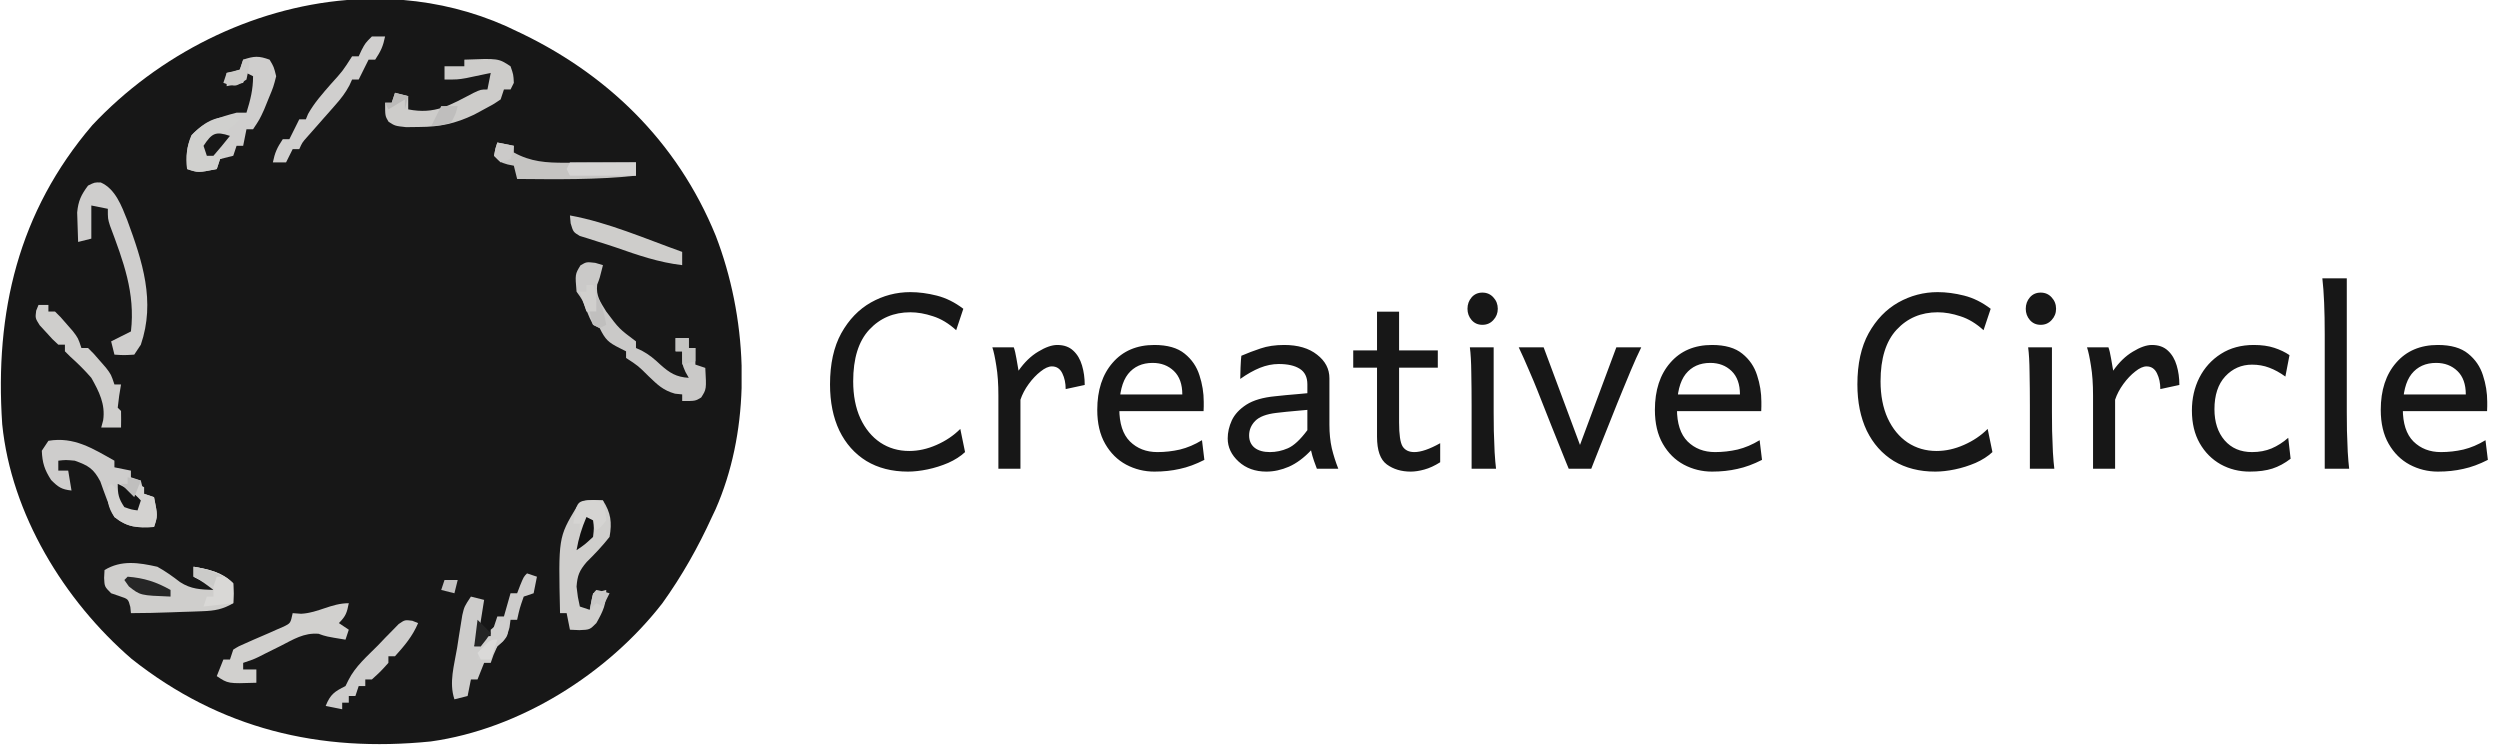 <svg width="400" height="120" viewBox="0 0 400 120" fill="none" xmlns="http://www.w3.org/2000/svg">
<path d="M64.546 0C70.122 0.467 75.661 1.822 80.981 4.183C81.401 4.383 81.809 4.578 82.216 4.772C96.918 11.53 108.337 22.56 114.521 37.725C116.995 44.148 118.448 51.308 118.657 58.496V62.081C118.46 68.822 117.134 75.486 114.492 81.486C114.292 81.907 114.098 82.316 113.904 82.725C111.689 87.583 109.091 92.176 105.982 96.513C97.209 107.821 83.156 116.655 68.926 118.633C51.106 120.435 35.217 116.624 21.074 105.433C10.277 96.125 1.796 82.256 0.354 67.877C-0.856 49.925 2.929 33.877 14.778 20.019C25.369 8.748 40.218 1.253 55.528 0H64.546Z" fill="#171717"/>
<path d="M25.174 90.68C26.489 91.404 27.622 92.223 28.812 93.136C30.567 94.276 32.091 94.316 34.153 94.391C33.116 93.593 32.155 92.858 30.984 92.27C30.984 91.745 30.984 91.22 30.984 90.68C33.413 91.098 35.544 91.546 37.322 93.331C37.388 94.988 37.388 94.988 37.322 96.513C35.645 97.495 34.351 97.726 32.42 97.793C31.888 97.813 31.357 97.834 30.809 97.855C30.257 97.871 29.704 97.888 29.136 97.905C28.584 97.925 28.031 97.946 27.462 97.967C25.29 98.045 23.124 98.103 20.949 98.103C20.917 97.775 20.884 97.447 20.85 97.109C20.519 95.845 20.519 95.845 19.134 95.386C18.464 95.156 18.464 95.156 17.78 94.922C16.724 93.861 16.724 93.861 16.658 92.469C16.68 92.054 16.702 91.638 16.724 91.21C19.411 89.569 22.205 90.018 25.174 90.68Z" fill="#CFCECC"/>
<path d="M7.744 70.528C11.844 69.842 14.796 71.736 18.307 73.71C18.307 74.06 18.307 74.41 18.307 74.77C19.614 75.033 19.614 75.033 20.947 75.301C20.947 75.651 20.947 76.001 20.947 76.361C21.47 76.536 21.993 76.711 22.532 76.892C22.708 77.599 22.884 78.306 23.06 79.013C23.583 79.188 24.106 79.363 24.644 79.543C25.238 82.526 25.238 82.526 24.644 84.316C21.977 84.473 20.427 84.401 18.307 82.725C17.4 80.864 16.741 78.974 16.048 77.024C14.959 74.961 14.127 74.489 11.969 73.71C10.516 73.576 10.516 73.576 9.328 73.71C9.328 74.235 9.328 74.76 9.328 75.301C9.851 75.301 10.374 75.301 10.913 75.301C11.087 76.351 11.261 77.401 11.441 78.483C9.852 78.312 9.324 77.948 8.173 76.792C7.118 75.148 6.772 74.065 6.688 72.119C7.036 71.594 7.385 71.069 7.744 70.528Z" fill="#CECDCC"/>
<path d="M43.132 9.546C43.815 10.681 43.815 10.681 44.188 12.197C43.751 13.908 43.751 13.908 43 15.71C42.757 16.308 42.515 16.905 42.265 17.521C41.547 19.091 41.547 19.091 40.491 20.682C40.142 20.682 39.794 20.682 39.435 20.682C39.26 21.557 39.086 22.432 38.907 23.333C38.558 23.333 38.209 23.333 37.85 23.333C37.676 23.858 37.502 24.383 37.322 24.924C36.618 25.101 35.914 25.278 35.209 25.454C34.948 26.242 34.948 26.242 34.681 27.045C31.711 27.642 31.711 27.642 29.928 27.045C29.764 24.983 29.832 23.567 30.621 21.643C32.661 19.499 35.026 18.766 37.85 18.03C38.373 18.03 38.896 18.03 39.435 18.03C40.065 15.974 40.491 14.363 40.491 12.197C40.142 12.022 39.794 11.847 39.435 11.667C39.26 12.192 39.086 12.717 38.907 13.258C38.035 13.433 37.164 13.608 36.266 13.788C36.266 13.088 36.266 12.388 36.266 11.667C36.603 11.612 36.941 11.557 37.289 11.501C37.828 11.321 37.828 11.321 38.378 11.136C38.553 10.611 38.727 10.086 38.907 9.546C40.674 8.954 41.395 8.919 43.132 9.546Z" fill="#CFCECD"/>
<path d="M94.954 80.008C95.456 80.03 95.957 80.052 96.473 80.074C97.745 82.07 97.94 83.58 97.529 85.907C96.392 87.351 95.176 88.634 93.867 89.922C92.685 91.317 92.388 92.059 92.248 93.862C92.45 95.57 92.45 95.57 92.776 97.043C93.299 97.218 93.822 97.393 94.36 97.574C94.535 96.699 94.709 95.824 94.888 94.922C95.586 94.747 96.283 94.572 97.001 94.392C97.001 96.711 96.534 97.709 95.417 99.695C94.36 100.755 94.36 100.755 92.71 100.822C92.209 100.8 91.708 100.778 91.191 100.755C91.017 99.88 90.843 99.005 90.663 98.104C90.315 98.104 89.966 98.104 89.607 98.104C89.338 86.004 89.338 86.004 92.248 81.135C93.304 80.074 93.304 80.074 94.954 80.008Z" fill="#CFCECC"/>
<path d="M95.253 42.059C95.858 42.239 95.858 42.239 96.474 42.423C95.946 44.545 95.946 44.545 95.55 45.539C95.336 47.363 96.052 48.297 97.002 49.848C99.062 52.603 99.062 52.603 101.756 54.62C101.756 54.97 101.756 55.32 101.756 55.681C102.067 55.822 102.378 55.964 102.699 56.109C103.883 56.749 104.707 57.444 105.684 58.365C107.151 59.67 108.19 60.331 110.206 60.453C109.945 59.994 109.945 59.994 109.678 59.525C109.15 58.332 109.15 58.332 109.15 56.211C108.801 56.211 108.453 56.211 108.093 56.211C108.093 55.511 108.093 54.811 108.093 54.09C108.791 54.09 109.488 54.09 110.206 54.09C110.206 54.615 110.206 55.14 110.206 55.681C110.555 55.681 110.903 55.681 111.262 55.681C111.262 56.556 111.262 57.431 111.262 58.332C111.785 58.507 112.308 58.682 112.847 58.862C113.039 62.275 113.039 62.275 112.187 63.602C111.262 64.165 111.262 64.165 109.15 64.165C109.15 63.815 109.15 63.465 109.15 63.105C108.771 63.066 108.391 63.028 108.001 62.989C106.096 62.46 105.191 61.553 103.769 60.188C102.107 58.535 102.107 58.535 100.171 57.272C100.171 56.922 100.171 56.572 100.171 56.211C99.844 56.047 99.518 55.883 99.181 55.714C97.322 54.781 96.874 54.363 95.946 52.499C95.598 52.324 95.249 52.149 94.89 51.969C94.343 50.892 94.343 50.892 93.801 49.582C93.212 48.002 93.212 48.002 92.249 46.666C92.008 43.879 92.008 43.879 92.876 42.457C93.834 41.893 93.834 41.893 95.253 42.059Z" fill="#CAC9C8"/>
<path d="M16.131 29.199C18.471 30.235 19.457 32.958 20.363 35.229C22.788 41.81 24.903 48.216 22.535 55.15C22.187 55.675 21.838 56.2 21.479 56.741C19.828 56.84 19.828 56.84 18.31 56.741C18.136 56.041 17.961 55.341 17.782 54.62C18.828 54.095 19.873 53.57 20.951 53.029C21.669 46.856 19.725 41.794 17.593 36.092C17.254 34.999 17.254 34.999 17.254 33.408C16.382 33.233 15.511 33.058 14.613 32.878C14.613 34.628 14.613 36.378 14.613 38.181C13.916 38.356 13.219 38.531 12.5 38.711C12.457 37.706 12.427 36.701 12.401 35.695C12.383 35.135 12.365 34.575 12.346 33.998C12.52 32.14 12.983 31.183 14.085 29.696C15.141 29.166 15.141 29.166 16.131 29.199Z" fill="#CFCECD"/>
<path d="M84.326 91.741C84.849 91.916 85.372 92.091 85.91 92.271C85.736 93.146 85.562 94.021 85.382 94.922C84.859 95.097 84.336 95.272 83.798 95.453C83.148 97.315 83.148 97.315 82.741 99.165C82.393 99.165 82.044 99.165 81.685 99.165C81.631 99.569 81.576 99.974 81.52 100.391C81.118 101.971 80.708 102.313 79.573 103.407C78.944 104.785 78.944 104.785 78.516 106.059C78.168 106.059 77.819 106.059 77.46 106.059C76.937 107.371 76.937 107.371 76.404 108.71C76.055 108.71 75.707 108.71 75.347 108.71C75.173 109.585 74.999 110.46 74.819 111.361C73.774 111.624 73.774 111.624 72.707 111.892C71.808 109.185 72.681 106.443 73.136 103.672C73.23 103.06 73.324 102.449 73.422 101.818C73.516 101.232 73.61 100.647 73.707 100.043C73.794 99.506 73.88 98.969 73.969 98.416C74.291 97.044 74.291 97.044 75.347 95.453C76.045 95.628 76.742 95.803 77.46 95.983C77.297 97.022 77.132 98.06 76.965 99.099C76.873 99.677 76.781 100.255 76.686 100.851C76.404 102.347 76.404 102.347 75.876 103.407C76.224 103.407 76.573 103.407 76.932 103.407C77.106 102.882 77.28 102.357 77.46 101.816C77.809 101.816 78.157 101.816 78.516 101.816C78.865 100.766 79.213 99.716 79.573 98.635C79.921 98.635 80.27 98.635 80.629 98.635C80.977 97.409 81.326 96.184 81.685 94.922C82.034 94.922 82.382 94.922 82.741 94.922C82.905 94.496 83.068 94.069 83.237 93.63C83.798 92.271 83.798 92.271 84.326 91.741Z" fill="#CDCCCB"/>
<path d="M74.293 9.545C79.751 9.33 79.751 9.33 81.687 10.606C82.149 11.932 82.149 11.932 82.215 13.257C82.04 13.607 81.866 13.957 81.687 14.318C81.338 14.318 80.99 14.318 80.63 14.318C80.456 14.843 80.282 15.368 80.102 15.909C78.891 16.723 78.891 16.723 77.362 17.533C76.865 17.802 76.367 18.07 75.854 18.347C72.846 19.779 70.406 20.307 67.064 20.317C66.375 20.326 65.687 20.335 64.978 20.344C63.202 20.151 63.202 20.151 62.168 19.478C61.617 18.56 61.617 18.56 61.617 16.439C61.966 16.439 62.314 16.439 62.673 16.439C62.848 15.914 63.022 15.389 63.202 14.848C63.899 15.023 64.596 15.198 65.314 15.379C65.314 16.078 65.314 16.779 65.314 17.5C69.621 18.348 72.014 16.816 75.768 14.861C76.933 14.318 76.933 14.318 77.99 14.318C78.164 13.443 78.338 12.568 78.518 11.666C78.161 11.743 77.804 11.82 77.437 11.899C76.966 11.997 76.495 12.095 76.009 12.197C75.543 12.295 75.078 12.394 74.598 12.495C73.236 12.727 73.236 12.727 71.124 12.727C71.124 12.027 71.124 11.327 71.124 10.606C72.169 10.606 73.215 10.606 74.293 10.606C74.293 10.256 74.293 9.906 74.293 9.545Z" fill="#CDCCCA"/>
<path d="M55.807 96.513C55.505 98.033 55.352 98.56 54.223 99.694C54.746 100.044 55.269 100.394 55.807 100.755C55.633 101.28 55.459 101.805 55.279 102.346C52.173 101.838 52.173 101.838 50.965 101.403C48.638 101.22 46.954 102.295 44.914 103.34C44.116 103.737 43.316 104.133 42.517 104.529C41.991 104.797 41.991 104.797 41.453 105.07C40.491 105.528 40.491 105.528 38.907 106.058C38.907 106.408 38.907 106.758 38.907 107.118C39.604 107.118 40.301 107.118 41.019 107.118C41.019 107.818 41.019 108.518 41.019 109.24C36.492 109.391 36.492 109.391 34.682 108.179C35.03 107.304 35.379 106.429 35.738 105.528C36.087 105.528 36.435 105.528 36.794 105.528C36.968 105.003 37.143 104.478 37.322 103.937C38.198 103.392 38.198 103.392 39.319 102.909C39.72 102.73 40.121 102.551 40.535 102.367C41.386 101.999 42.237 101.632 43.089 101.265C43.49 101.085 43.891 100.906 44.304 100.722C44.674 100.563 45.044 100.403 45.425 100.239C46.483 99.711 46.483 99.711 46.829 98.104C47.276 98.136 47.722 98.169 48.182 98.203C50.985 98.049 52.979 96.513 55.807 96.513Z" fill="#D1D0CE"/>
<path d="M79.573 22.802C80.445 22.977 81.316 23.152 82.214 23.332C82.214 23.683 82.214 24.032 82.214 24.393C84.909 25.897 87.411 26.05 90.46 26.036C91.448 26.033 91.448 26.033 92.456 26.031C93.139 26.026 93.822 26.022 94.526 26.017C95.219 26.015 95.913 26.012 96.627 26.01C98.337 26.004 100.046 25.995 101.755 25.984C101.755 26.684 101.755 27.384 101.755 28.105C95.426 28.788 89.099 28.689 82.742 28.635C82.568 27.935 82.393 27.235 82.214 26.514C81.887 26.449 81.56 26.383 81.224 26.315C80.101 25.984 80.101 25.984 79.045 24.923C79.243 23.797 79.243 23.797 79.573 22.802Z" fill="#C5C4C2"/>
<path d="M59.502 5.833C60.2 5.833 60.897 5.833 61.615 5.833C61.291 7.404 60.953 8.156 60.031 9.545C59.682 9.545 59.334 9.545 58.974 9.545C58.811 9.873 58.648 10.201 58.479 10.539C58.116 11.268 57.753 11.998 57.39 12.727C57.041 12.727 56.693 12.727 56.334 12.727C56.121 13.193 56.121 13.193 55.905 13.668C55.271 14.861 54.583 15.749 53.691 16.758C53.235 17.279 53.235 17.279 52.77 17.81C52.453 18.167 52.137 18.524 51.811 18.891C51.183 19.605 50.555 20.318 49.928 21.033C49.65 21.347 49.371 21.662 49.085 21.985C48.365 22.796 48.365 22.796 47.883 23.863C47.535 23.863 47.186 23.863 46.827 23.863C46.478 24.563 46.13 25.263 45.771 25.984C45.074 25.984 44.377 25.984 43.658 25.984C43.982 24.413 44.32 23.661 45.243 22.272C45.591 22.272 45.94 22.272 46.299 22.272C46.462 21.944 46.626 21.616 46.794 21.278C47.157 20.549 47.52 19.819 47.883 19.09C48.232 19.09 48.581 19.09 48.94 19.09C49.053 18.813 49.167 18.535 49.284 18.249C50.281 16.456 51.593 15 52.934 13.456C54.826 11.37 54.826 11.37 56.334 9.015C56.682 9.015 57.031 9.015 57.39 9.015C57.542 8.687 57.695 8.359 57.852 8.02C58.446 6.894 58.446 6.894 59.502 5.833Z" fill="#D0CFCE"/>
<path d="M6.161 48.787C6.684 48.787 7.207 48.787 7.745 48.787C7.745 49.137 7.745 49.487 7.745 49.847C8.094 49.847 8.443 49.847 8.802 49.847C9.695 50.719 9.695 50.719 10.683 51.869C11.011 52.244 11.338 52.62 11.675 53.006C12.499 54.09 12.499 54.09 13.027 55.68C13.375 55.68 13.724 55.68 14.083 55.68C14.976 56.553 14.976 56.553 15.965 57.702C16.292 58.077 16.62 58.453 16.957 58.839C17.78 59.923 17.78 59.923 18.308 61.514C18.657 61.514 19.005 61.514 19.365 61.514C19.267 62.115 19.169 62.717 19.067 63.336C18.953 64.272 18.953 64.272 18.836 65.226C19.011 65.401 19.185 65.576 19.365 65.756C19.386 66.639 19.387 67.524 19.365 68.407C18.319 68.407 17.273 68.407 16.196 68.407C16.299 68.022 16.401 67.638 16.507 67.241C16.881 64.678 15.856 62.661 14.611 60.453C13.548 59.227 12.445 58.137 11.236 57.056C10.956 56.777 10.675 56.498 10.386 56.211C10.386 55.861 10.386 55.511 10.386 55.15C10.038 55.15 9.689 55.15 9.33 55.15C8.399 54.297 8.399 54.297 7.382 53.161C7.043 52.792 6.703 52.423 6.353 52.043C5.633 50.908 5.633 50.908 5.788 49.706C5.911 49.403 6.034 49.099 6.161 48.787Z" fill="#CFCECC"/>
<path d="M65.967 99.322C66.274 99.445 66.581 99.568 66.897 99.695C66.013 101.793 64.715 103.324 63.2 104.998C62.852 104.998 62.503 104.998 62.144 104.998C62.144 105.348 62.144 105.698 62.144 106.058C60.89 107.45 60.89 107.45 59.503 108.71C59.155 108.71 58.806 108.71 58.447 108.71C58.447 109.06 58.447 109.41 58.447 109.77C58.099 109.77 57.75 109.77 57.391 109.77C57.217 110.295 57.042 110.82 56.863 111.361C56.514 111.361 56.166 111.361 55.806 111.361C55.806 111.711 55.806 112.061 55.806 112.422C55.458 112.422 55.109 112.422 54.75 112.422C54.75 112.772 54.75 113.122 54.75 113.482C53.879 113.307 53.007 113.132 52.109 112.952C52.858 111.073 53.523 110.652 55.278 109.77C55.436 109.452 55.593 109.134 55.755 108.807C56.86 106.599 58.775 104.98 60.494 103.241C60.874 102.842 61.255 102.442 61.647 102.03C62.017 101.655 62.386 101.28 62.767 100.894C63.272 100.377 63.272 100.377 63.786 99.85C64.785 99.165 64.785 99.165 65.967 99.322Z" fill="#CECDCC"/>
<path d="M91.191 34.469C97.332 35.589 103.277 38.206 109.148 40.302C109.148 41.002 109.148 41.702 109.148 42.423C105.423 41.987 102.046 40.824 98.52 39.582C97.6 39.266 96.671 38.976 95.743 38.688C95.221 38.521 94.7 38.353 94.162 38.181C93.701 38.039 93.239 37.896 92.763 37.75C91.719 37.12 91.719 37.12 91.303 35.728C91.266 35.313 91.229 34.897 91.191 34.469Z" fill="#CECDCB"/>
<path d="M38.377 19.091C36.886 20.587 35.636 21.599 33.623 22.273C33.449 23.148 33.275 24.023 33.095 24.924C33.444 24.924 33.792 24.924 34.152 24.924C34.326 24.399 34.5 23.874 34.68 23.333C35.203 23.858 35.725 24.383 36.264 24.924C35.741 25.186 35.741 25.186 35.208 25.454C35.034 25.979 34.859 26.504 34.68 27.045C31.709 27.642 31.709 27.642 29.926 27.045C29.757 24.914 29.819 23.567 30.719 21.61C32.829 19.279 35.292 18.088 38.377 19.091Z" fill="#D0D0CE"/>
<path d="M17.779 77.422C19.099 78.575 19.594 79.401 19.891 81.134C20.588 81.134 21.286 81.134 22.004 81.134C22.178 80.784 22.352 80.434 22.532 80.074C22.183 80.074 21.835 80.074 21.476 80.074C21.65 79.199 21.824 78.324 22.004 77.422C22.352 77.597 22.701 77.772 23.06 77.953C23.06 78.303 23.06 78.653 23.06 79.013C23.583 79.188 24.106 79.363 24.645 79.543C25.239 82.526 25.239 82.526 24.645 84.316C22.018 84.471 20.396 84.404 18.307 82.725C17.207 81.148 17.097 79.854 17.251 77.953C17.425 77.778 17.599 77.603 17.779 77.422Z" fill="#D3D2D0"/>
<path d="M91.192 25.984C94.678 25.984 98.164 25.984 101.755 25.984C101.755 26.684 101.755 27.384 101.755 28.105C98.269 28.105 94.784 28.105 91.192 28.105C91.018 27.755 90.844 27.405 90.664 27.044C90.838 26.695 91.013 26.345 91.192 25.984Z" fill="#D5D4D3"/>
<path d="M30.982 90.679C33.411 91.097 35.543 91.546 37.32 93.331C37.386 94.988 37.386 94.988 37.32 96.512C34.967 96.775 34.967 96.775 32.567 97.043C32.741 96.518 32.915 95.993 33.095 95.452C33.444 95.452 33.792 95.452 34.151 95.452C34.151 94.927 34.151 94.402 34.151 93.861C33.106 93.336 32.06 92.811 30.982 92.27C30.982 91.745 30.982 91.22 30.982 90.679Z" fill="#D9D8D6"/>
<path d="M94.956 80.008C95.457 80.03 95.958 80.052 96.474 80.074C96.837 81.566 96.837 81.566 97.002 83.256C96.243 84.25 96.243 84.25 95.418 84.847C94.895 84.322 94.372 83.797 93.833 83.256C93.31 84.043 93.31 84.043 92.777 84.847C92.777 84.497 92.777 84.147 92.777 83.786C92.428 83.786 92.08 83.786 91.721 83.786C92.298 80.115 92.298 80.115 94.956 80.008Z" fill="#D5D4D2"/>
<path d="M20.423 92.27C23.054 92.477 24.991 93.097 27.288 94.391C27.288 94.741 27.288 95.091 27.288 95.452C22.444 95.266 22.444 95.266 20.621 93.828C20.381 93.489 20.141 93.15 19.895 92.8C20.069 92.625 20.243 92.45 20.423 92.27Z" fill="#262626"/>
<path d="M81.158 99.164C81.353 101.582 81.353 101.582 80.464 102.644C80.17 102.896 79.876 103.147 79.573 103.406C79.312 103.789 79.05 104.172 78.781 104.566C78.389 105.042 78.389 105.042 77.989 105.528C77.466 105.528 76.943 105.528 76.404 105.528C76.753 104.303 77.101 103.078 77.461 101.816C77.809 101.816 78.158 101.816 78.517 101.816C78.517 101.466 78.517 101.116 78.517 100.755C80.406 99.164 80.406 99.164 81.158 99.164Z" fill="#CFCECD"/>
<path d="M38.907 9.545C39.256 9.545 39.604 9.545 39.963 9.545C39.798 11.069 39.798 11.069 39.435 12.727C37.851 13.787 37.851 13.787 36.696 13.588C36.38 13.479 36.064 13.37 35.738 13.257C35.913 12.732 36.087 12.207 36.266 11.666C36.971 11.489 37.675 11.313 38.379 11.136C38.553 10.611 38.728 10.086 38.907 9.545Z" fill="#CBCAC8"/>
<path d="M108.094 54.09C108.791 54.09 109.488 54.09 110.206 54.09C110.206 54.615 110.206 55.14 110.206 55.681C110.555 55.681 110.903 55.681 111.263 55.681C111.263 56.381 111.263 57.081 111.263 57.802C110.565 57.977 109.868 58.152 109.15 58.332C109.15 57.632 109.15 56.932 109.15 56.211C108.801 56.211 108.453 56.211 108.094 56.211C108.094 55.511 108.094 54.811 108.094 54.09Z" fill="#C4C4C2"/>
<path d="M30.982 90.679C32.748 90.975 34.169 91.396 35.736 92.27C35.387 92.27 35.039 92.27 34.679 92.27C34.505 92.795 34.331 93.32 34.151 93.861C33.106 93.336 32.06 92.811 30.982 92.27C30.982 91.745 30.982 91.22 30.982 90.679Z" fill="#CBCBC9"/>
<path d="M93.832 82.725C94.181 82.9 94.53 83.075 94.889 83.255C95.054 84.448 95.054 84.448 94.889 85.907C93.568 87.133 93.568 87.133 92.248 88.028C92.57 86.141 93.082 84.484 93.832 82.725Z" fill="#101010"/>
<path d="M18.836 77.422C20.359 78.108 21.409 78.833 22.533 80.074C22.359 80.599 22.184 81.124 22.005 81.665C21.015 81.532 21.015 81.532 19.892 81.134C18.983 79.765 18.836 79.093 18.836 77.422Z" fill="#141414"/>
<path d="M79.573 22.802C80.445 22.977 81.316 23.152 82.214 23.332C82.049 24.36 82.049 24.36 81.686 25.454C81.163 25.629 80.64 25.804 80.101 25.984C79.753 25.634 79.404 25.284 79.045 24.923C79.243 23.797 79.243 23.797 79.573 22.802Z" fill="#CBCAC9"/>
<path d="M36.792 21.741C35.938 22.824 35.056 23.884 34.151 24.923C33.802 24.923 33.454 24.923 33.094 24.923C32.92 24.398 32.746 23.873 32.566 23.332C33.912 21.305 34.472 20.965 36.792 21.741Z" fill="#171717"/>
<path d="M93.832 45.605C94.18 45.605 94.529 45.605 94.888 45.605C95.603 47.041 95.45 48.261 95.416 49.847C94.893 49.847 94.37 49.847 93.832 49.847C93.483 48.797 93.135 47.747 92.775 46.666C93.124 46.666 93.472 46.666 93.832 46.666C93.832 46.316 93.832 45.966 93.832 45.605Z" fill="#D0CFCD"/>
<path d="M70.594 16.969C71.466 16.969 72.337 16.969 73.235 16.969C72.905 18.262 72.905 18.262 72.179 19.621C70.528 20.052 70.528 20.052 69.01 20.151C69.533 19.101 70.055 18.051 70.594 16.969Z" fill="#BFBEBD"/>
<path d="M95.418 47.195C96.288 48.769 96.708 50.195 97.002 51.968C96.479 52.23 96.479 52.23 95.946 52.498C95.597 52.323 95.249 52.148 94.889 51.968C94.559 50.874 94.559 50.874 94.361 49.847C94.71 49.847 95.058 49.847 95.418 49.847C95.418 48.972 95.418 48.097 95.418 47.195Z" fill="#C0BFBE"/>
<path d="M95.418 94.391C96.507 94.623 96.507 94.623 97.53 94.921C97.182 95.621 96.833 96.321 96.474 97.043C96.125 96.868 95.777 96.693 95.418 96.512C95.069 96.862 94.721 97.212 94.361 97.573C94.823 94.988 94.823 94.988 95.418 94.391Z" fill="#C8C7C6"/>
<path d="M79.573 102.346C79.225 103.396 78.876 104.446 78.517 105.527C77.994 105.527 77.471 105.527 76.932 105.527C76.758 105.177 76.584 104.827 76.404 104.467C78.385 102.346 78.385 102.346 79.573 102.346Z" fill="#DAD9D8"/>
<path d="M76.405 99.164C77.102 99.864 77.799 100.564 78.518 101.285C77.791 102.346 77.791 102.346 76.933 103.406C76.585 103.406 76.236 103.406 75.877 103.406C76.051 102.006 76.225 100.606 76.405 99.164Z" fill="#242424"/>
<path d="M20.42 76.362C21.117 76.537 21.814 76.712 22.532 76.892C22.184 77.767 21.835 78.642 21.476 79.544C20.779 78.844 20.082 78.144 19.363 77.422C19.712 77.422 20.06 77.422 20.42 77.422C20.42 77.072 20.42 76.722 20.42 76.362Z" fill="#C0BFBE"/>
<path d="M71.122 92.801C71.819 92.801 72.516 92.801 73.234 92.801C73.06 93.501 72.886 94.201 72.706 94.922C72.009 94.747 71.312 94.572 70.594 94.392C70.768 93.867 70.942 93.342 71.122 92.801Z" fill="#C3C2C1"/>
<path d="M63.202 14.848C63.899 15.023 64.596 15.198 65.314 15.378C65.14 16.078 64.966 16.778 64.786 17.5C64.786 16.975 64.786 16.45 64.786 15.909C63.479 16.696 63.479 16.696 62.145 17.5C61.971 17.15 61.797 16.8 61.617 16.439C61.966 16.439 62.314 16.439 62.673 16.439C62.848 15.914 63.022 15.389 63.202 14.848Z" fill="#BBBAB9"/>
<path d="M145.27 75.457C142.714 75.457 140.496 74.89 138.617 73.756C136.755 72.605 135.316 70.988 134.301 68.906C133.302 66.807 132.803 64.336 132.803 61.492C132.803 58.225 133.404 55.5 134.605 53.316C135.824 51.133 137.407 49.491 139.354 48.391C141.317 47.29 143.416 46.74 145.65 46.74C147.005 46.74 148.418 46.926 149.891 47.299C151.363 47.671 152.777 48.374 154.131 49.406L152.988 52.834C151.803 51.751 150.568 51.006 149.281 50.6C148.012 50.176 146.801 49.965 145.65 49.965C142.993 49.965 140.801 50.896 139.074 52.758C137.365 54.603 136.51 57.353 136.51 61.01C136.51 63.278 136.891 65.25 137.652 66.926C138.431 68.602 139.497 69.897 140.852 70.811C142.206 71.708 143.746 72.156 145.473 72.156C146.928 72.156 148.384 71.835 149.84 71.191C151.312 70.548 152.582 69.693 153.648 68.627L154.41 72.334C153.682 73.011 152.785 73.587 151.719 74.061C150.652 74.518 149.552 74.865 148.418 75.102C147.284 75.338 146.234 75.457 145.27 75.457ZM159.742 75V63.295C159.742 61.433 159.632 59.85 159.412 58.547C159.209 57.227 158.997 56.236 158.777 55.576H162.205C162.357 55.982 162.501 56.592 162.637 57.404C162.789 58.217 162.899 58.852 162.967 59.309C163.898 57.971 164.947 56.956 166.115 56.262C167.283 55.551 168.299 55.195 169.162 55.195C170.229 55.195 171.083 55.5 171.727 56.109C172.37 56.702 172.835 57.489 173.123 58.471C173.411 59.435 173.555 60.477 173.555 61.594L170.508 62.254C170.508 61.306 170.33 60.468 169.975 59.74C169.619 58.995 169.061 58.623 168.299 58.623C167.774 58.623 167.173 58.894 166.496 59.435C165.819 59.96 165.184 60.629 164.592 61.441C163.999 62.254 163.559 63.092 163.271 63.955V75H159.742ZM184.701 75.457C183.093 75.457 181.587 75.085 180.182 74.34C178.794 73.595 177.676 72.486 176.83 71.014C175.984 69.541 175.561 67.73 175.561 65.58C175.561 62.432 176.382 59.918 178.023 58.039C179.665 56.143 181.891 55.195 184.701 55.195C186.8 55.195 188.417 55.661 189.551 56.592C190.685 57.506 191.472 58.657 191.912 60.045C192.369 61.433 192.598 62.846 192.598 64.285C192.598 64.454 192.598 64.7 192.598 65.022C192.598 65.343 192.589 65.597 192.572 65.783H178.404V63.117H189.17C189.17 61.475 188.721 60.223 187.824 59.359C186.927 58.496 185.793 58.065 184.422 58.065C182.746 58.065 181.434 58.657 180.486 59.842C179.555 61.027 179.09 62.88 179.09 65.402C179.09 67.755 179.657 69.499 180.791 70.633C181.942 71.767 183.406 72.334 185.184 72.334C186.402 72.334 187.604 72.199 188.789 71.928C189.974 71.64 191.15 71.141 192.318 70.43L192.699 73.578C191.345 74.272 190.033 74.755 188.764 75.025C187.511 75.313 186.157 75.457 184.701 75.457ZM202.627 75.457C200.833 75.457 199.352 74.924 198.184 73.857C197.016 72.791 196.432 71.555 196.432 70.15C196.432 69.186 196.652 68.221 197.092 67.256C197.549 66.291 198.327 65.453 199.428 64.742C200.545 64.031 202.085 63.583 204.049 63.397C204.489 63.346 205.064 63.286 205.775 63.219C206.486 63.151 207.163 63.092 207.807 63.041C208.467 62.973 208.924 62.931 209.178 62.914V61.492C209.178 60.341 208.771 59.512 207.959 59.004C207.163 58.496 206.046 58.242 204.607 58.242C203.609 58.242 202.602 58.445 201.586 58.852C200.587 59.258 199.538 59.85 198.438 60.629C198.438 60.206 198.454 59.588 198.488 58.775C198.522 57.946 198.564 57.328 198.615 56.922C199.597 56.499 200.621 56.109 201.688 55.754C202.771 55.382 204.032 55.195 205.471 55.195C207.671 55.195 209.423 55.712 210.727 56.744C212.047 57.76 212.707 59.021 212.707 60.527V67.967C212.707 69.338 212.834 70.591 213.088 71.725C213.359 72.842 213.706 73.934 214.129 75H210.701C210.583 74.695 210.43 74.281 210.244 73.756C210.058 73.231 209.897 72.664 209.762 72.055C208.628 73.257 207.451 74.128 206.232 74.67C205.014 75.195 203.812 75.457 202.627 75.457ZM203.186 72.334C204.167 72.334 205.124 72.131 206.055 71.725C207.003 71.318 208.044 70.353 209.178 68.83V65.58C208.873 65.597 208.399 65.639 207.756 65.707C207.13 65.758 206.486 65.817 205.826 65.885C205.166 65.953 204.633 66.012 204.227 66.062C202.618 66.249 201.484 66.68 200.824 67.357C200.181 68.018 199.859 68.788 199.859 69.668C199.859 70.514 200.156 71.174 200.748 71.648C201.34 72.106 202.153 72.334 203.186 72.334ZM225.707 75.457C224.217 75.457 222.948 75.076 221.898 74.314C220.849 73.553 220.324 72.072 220.324 69.871V49.863H223.854V67.586C223.854 69.533 224.04 70.811 224.412 71.42C224.801 72.029 225.428 72.334 226.291 72.334C227.357 72.334 228.737 71.86 230.43 70.912V73.959C229.549 74.518 228.703 74.907 227.891 75.127C227.095 75.347 226.367 75.457 225.707 75.457ZM216.516 58.826V56.059H230.049V58.826H216.516ZM235.457 75C235.457 75 235.457 74.662 235.457 73.984C235.457 73.29 235.457 72.41 235.457 71.344C235.457 70.277 235.457 69.169 235.457 68.018C235.457 66.867 235.457 65.834 235.457 64.92C235.457 63.058 235.44 61.289 235.406 59.613C235.389 57.921 235.313 56.575 235.178 55.576H238.986V65.961C238.986 66.773 238.995 67.764 239.012 68.932C239.046 70.083 239.088 71.217 239.139 72.334C239.206 73.434 239.283 74.323 239.367 75H235.457ZM237.184 51.971C236.473 51.971 235.897 51.717 235.457 51.209C235.017 50.701 234.797 50.1 234.797 49.406C234.797 48.695 235.017 48.086 235.457 47.578C235.897 47.07 236.473 46.816 237.184 46.816C237.895 46.816 238.479 47.07 238.936 47.578C239.41 48.086 239.646 48.695 239.646 49.406C239.646 50.1 239.41 50.701 238.936 51.209C238.479 51.717 237.895 51.971 237.184 51.971ZM250.996 75C250.996 75 250.861 74.67 250.59 74.01C250.319 73.333 249.972 72.469 249.549 71.42C249.126 70.353 248.677 69.236 248.203 68.068C247.746 66.9 247.314 65.809 246.908 64.793C246.502 63.76 246.18 62.948 245.943 62.355C245.639 61.577 245.199 60.527 244.623 59.207C244.064 57.887 243.523 56.676 242.998 55.576H246.984L252.799 71.191L258.613 55.576H262.6C262.058 56.676 261.508 57.895 260.949 59.232C260.408 60.553 259.976 61.594 259.654 62.355C259.451 62.846 259.146 63.591 258.74 64.59C258.351 65.572 257.919 66.655 257.445 67.84C256.971 69.025 256.514 70.167 256.074 71.268C255.651 72.351 255.296 73.248 255.008 73.959C254.737 74.653 254.602 75 254.602 75H250.996ZM273.924 75.457C272.316 75.457 270.809 75.085 269.404 74.34C268.016 73.595 266.899 72.486 266.053 71.014C265.206 69.541 264.783 67.73 264.783 65.58C264.783 62.432 265.604 59.918 267.246 58.039C268.888 56.143 271.114 55.195 273.924 55.195C276.023 55.195 277.639 55.661 278.773 56.592C279.908 57.506 280.695 58.657 281.135 60.045C281.592 61.433 281.82 62.846 281.82 64.285C281.82 64.454 281.82 64.7 281.82 65.022C281.82 65.343 281.812 65.597 281.795 65.783H267.627V63.117H278.393C278.393 61.475 277.944 60.223 277.047 59.359C276.15 58.496 275.016 58.065 273.645 58.065C271.969 58.065 270.657 58.657 269.709 59.842C268.778 61.027 268.312 62.88 268.312 65.402C268.312 67.755 268.88 69.499 270.014 70.633C271.165 71.767 272.629 72.334 274.406 72.334C275.625 72.334 276.827 72.199 278.012 71.928C279.197 71.64 280.373 71.141 281.541 70.43L281.922 73.578C280.568 74.272 279.256 74.755 277.986 75.025C276.734 75.313 275.38 75.457 273.924 75.457ZM309.648 75.457C307.092 75.457 304.875 74.89 302.996 73.756C301.134 72.605 299.695 70.988 298.68 68.906C297.681 66.807 297.182 64.336 297.182 61.492C297.182 58.225 297.783 55.5 298.984 53.316C300.203 51.133 301.786 49.491 303.732 48.391C305.696 47.29 307.795 46.74 310.029 46.74C311.383 46.74 312.797 46.926 314.27 47.299C315.742 47.671 317.156 48.374 318.51 49.406L317.367 52.834C316.182 51.751 314.947 51.006 313.66 50.6C312.391 50.176 311.18 49.965 310.029 49.965C307.372 49.965 305.18 50.896 303.453 52.758C301.743 54.603 300.889 57.353 300.889 61.01C300.889 63.278 301.27 65.25 302.031 66.926C302.81 68.602 303.876 69.897 305.23 70.811C306.585 71.708 308.125 72.156 309.852 72.156C311.307 72.156 312.763 71.835 314.219 71.191C315.691 70.548 316.961 69.693 318.027 68.627L318.789 72.334C318.061 73.011 317.164 73.587 316.098 74.061C315.031 74.518 313.931 74.865 312.797 75.102C311.663 75.338 310.613 75.457 309.648 75.457ZM324.781 75C324.781 75 324.781 74.662 324.781 73.984C324.781 73.29 324.781 72.41 324.781 71.344C324.781 70.277 324.781 69.169 324.781 68.018C324.781 66.867 324.781 65.834 324.781 64.92C324.781 63.058 324.764 61.289 324.73 59.613C324.714 57.921 324.637 56.575 324.502 55.576H328.311V65.961C328.311 66.773 328.319 67.764 328.336 68.932C328.37 70.083 328.412 71.217 328.463 72.334C328.531 73.434 328.607 74.323 328.691 75H324.781ZM326.508 51.971C325.797 51.971 325.221 51.717 324.781 51.209C324.341 50.701 324.121 50.1 324.121 49.406C324.121 48.695 324.341 48.086 324.781 47.578C325.221 47.07 325.797 46.816 326.508 46.816C327.219 46.816 327.803 47.07 328.26 47.578C328.734 48.086 328.971 48.695 328.971 49.406C328.971 50.1 328.734 50.701 328.26 51.209C327.803 51.717 327.219 51.971 326.508 51.971ZM334.887 75V63.295C334.887 61.433 334.777 59.85 334.557 58.547C334.354 57.227 334.142 56.236 333.922 55.576H337.35C337.502 55.982 337.646 56.592 337.781 57.404C337.934 58.217 338.044 58.852 338.111 59.309C339.042 57.971 340.092 56.956 341.26 56.262C342.428 55.551 343.443 55.195 344.307 55.195C345.373 55.195 346.228 55.5 346.871 56.109C347.514 56.702 347.98 57.489 348.268 58.471C348.555 59.435 348.699 60.477 348.699 61.594L345.652 62.254C345.652 61.306 345.475 60.468 345.119 59.74C344.764 58.995 344.205 58.623 343.443 58.623C342.919 58.623 342.318 58.894 341.641 59.435C340.964 59.96 340.329 60.629 339.736 61.441C339.144 62.254 338.704 63.092 338.416 63.955V75H334.887ZM359.947 75.457C358.255 75.457 356.706 75.068 355.301 74.289C353.896 73.493 352.779 72.368 351.949 70.912C351.12 69.456 350.705 67.713 350.705 65.682C350.705 63.752 351.103 62 351.898 60.426C352.711 58.835 353.862 57.565 355.352 56.617C356.841 55.669 358.593 55.195 360.607 55.195C361.877 55.195 362.969 55.348 363.883 55.652C364.814 55.957 365.626 56.346 366.32 56.82L365.66 60.248C364.797 59.622 363.934 59.148 363.07 58.826C362.224 58.505 361.31 58.344 360.328 58.344C358.635 58.344 357.205 58.97 356.037 60.223C354.886 61.475 354.311 63.227 354.311 65.478C354.311 67.527 354.852 69.186 355.936 70.455C357.019 71.708 358.483 72.334 360.328 72.334C361.479 72.334 362.52 72.139 363.451 71.75C364.399 71.344 365.288 70.777 366.117 70.049L366.498 73.4C365.55 74.128 364.577 74.653 363.578 74.975C362.579 75.296 361.369 75.457 359.947 75.457ZM371.957 75V53.494C371.957 49.719 371.83 46.732 371.576 44.531H375.486V65.961C375.486 66.773 375.495 67.764 375.512 68.932C375.546 70.083 375.588 71.208 375.639 72.309C375.706 73.409 375.783 74.306 375.867 75H371.957ZM390.061 75.457C388.452 75.457 386.946 75.085 385.541 74.34C384.153 73.595 383.036 72.486 382.189 71.014C381.343 69.541 380.92 67.73 380.92 65.58C380.92 62.432 381.741 59.918 383.383 58.039C385.025 56.143 387.251 55.195 390.061 55.195C392.16 55.195 393.776 55.661 394.91 56.592C396.044 57.506 396.831 58.657 397.271 60.045C397.729 61.433 397.957 62.846 397.957 64.285C397.957 64.454 397.957 64.7 397.957 65.022C397.957 65.343 397.949 65.597 397.932 65.783H383.764V63.117H394.529C394.529 61.475 394.081 60.223 393.184 59.359C392.286 58.496 391.152 58.065 389.781 58.065C388.105 58.065 386.794 58.657 385.846 59.842C384.915 61.027 384.449 62.88 384.449 65.402C384.449 67.755 385.016 69.499 386.15 70.633C387.301 71.767 388.766 72.334 390.543 72.334C391.762 72.334 392.964 72.199 394.148 71.928C395.333 71.64 396.51 71.141 397.678 70.43L398.059 73.578C396.704 74.272 395.393 74.755 394.123 75.025C392.87 75.313 391.516 75.457 390.061 75.457Z" fill="#171717"/>
</svg>
